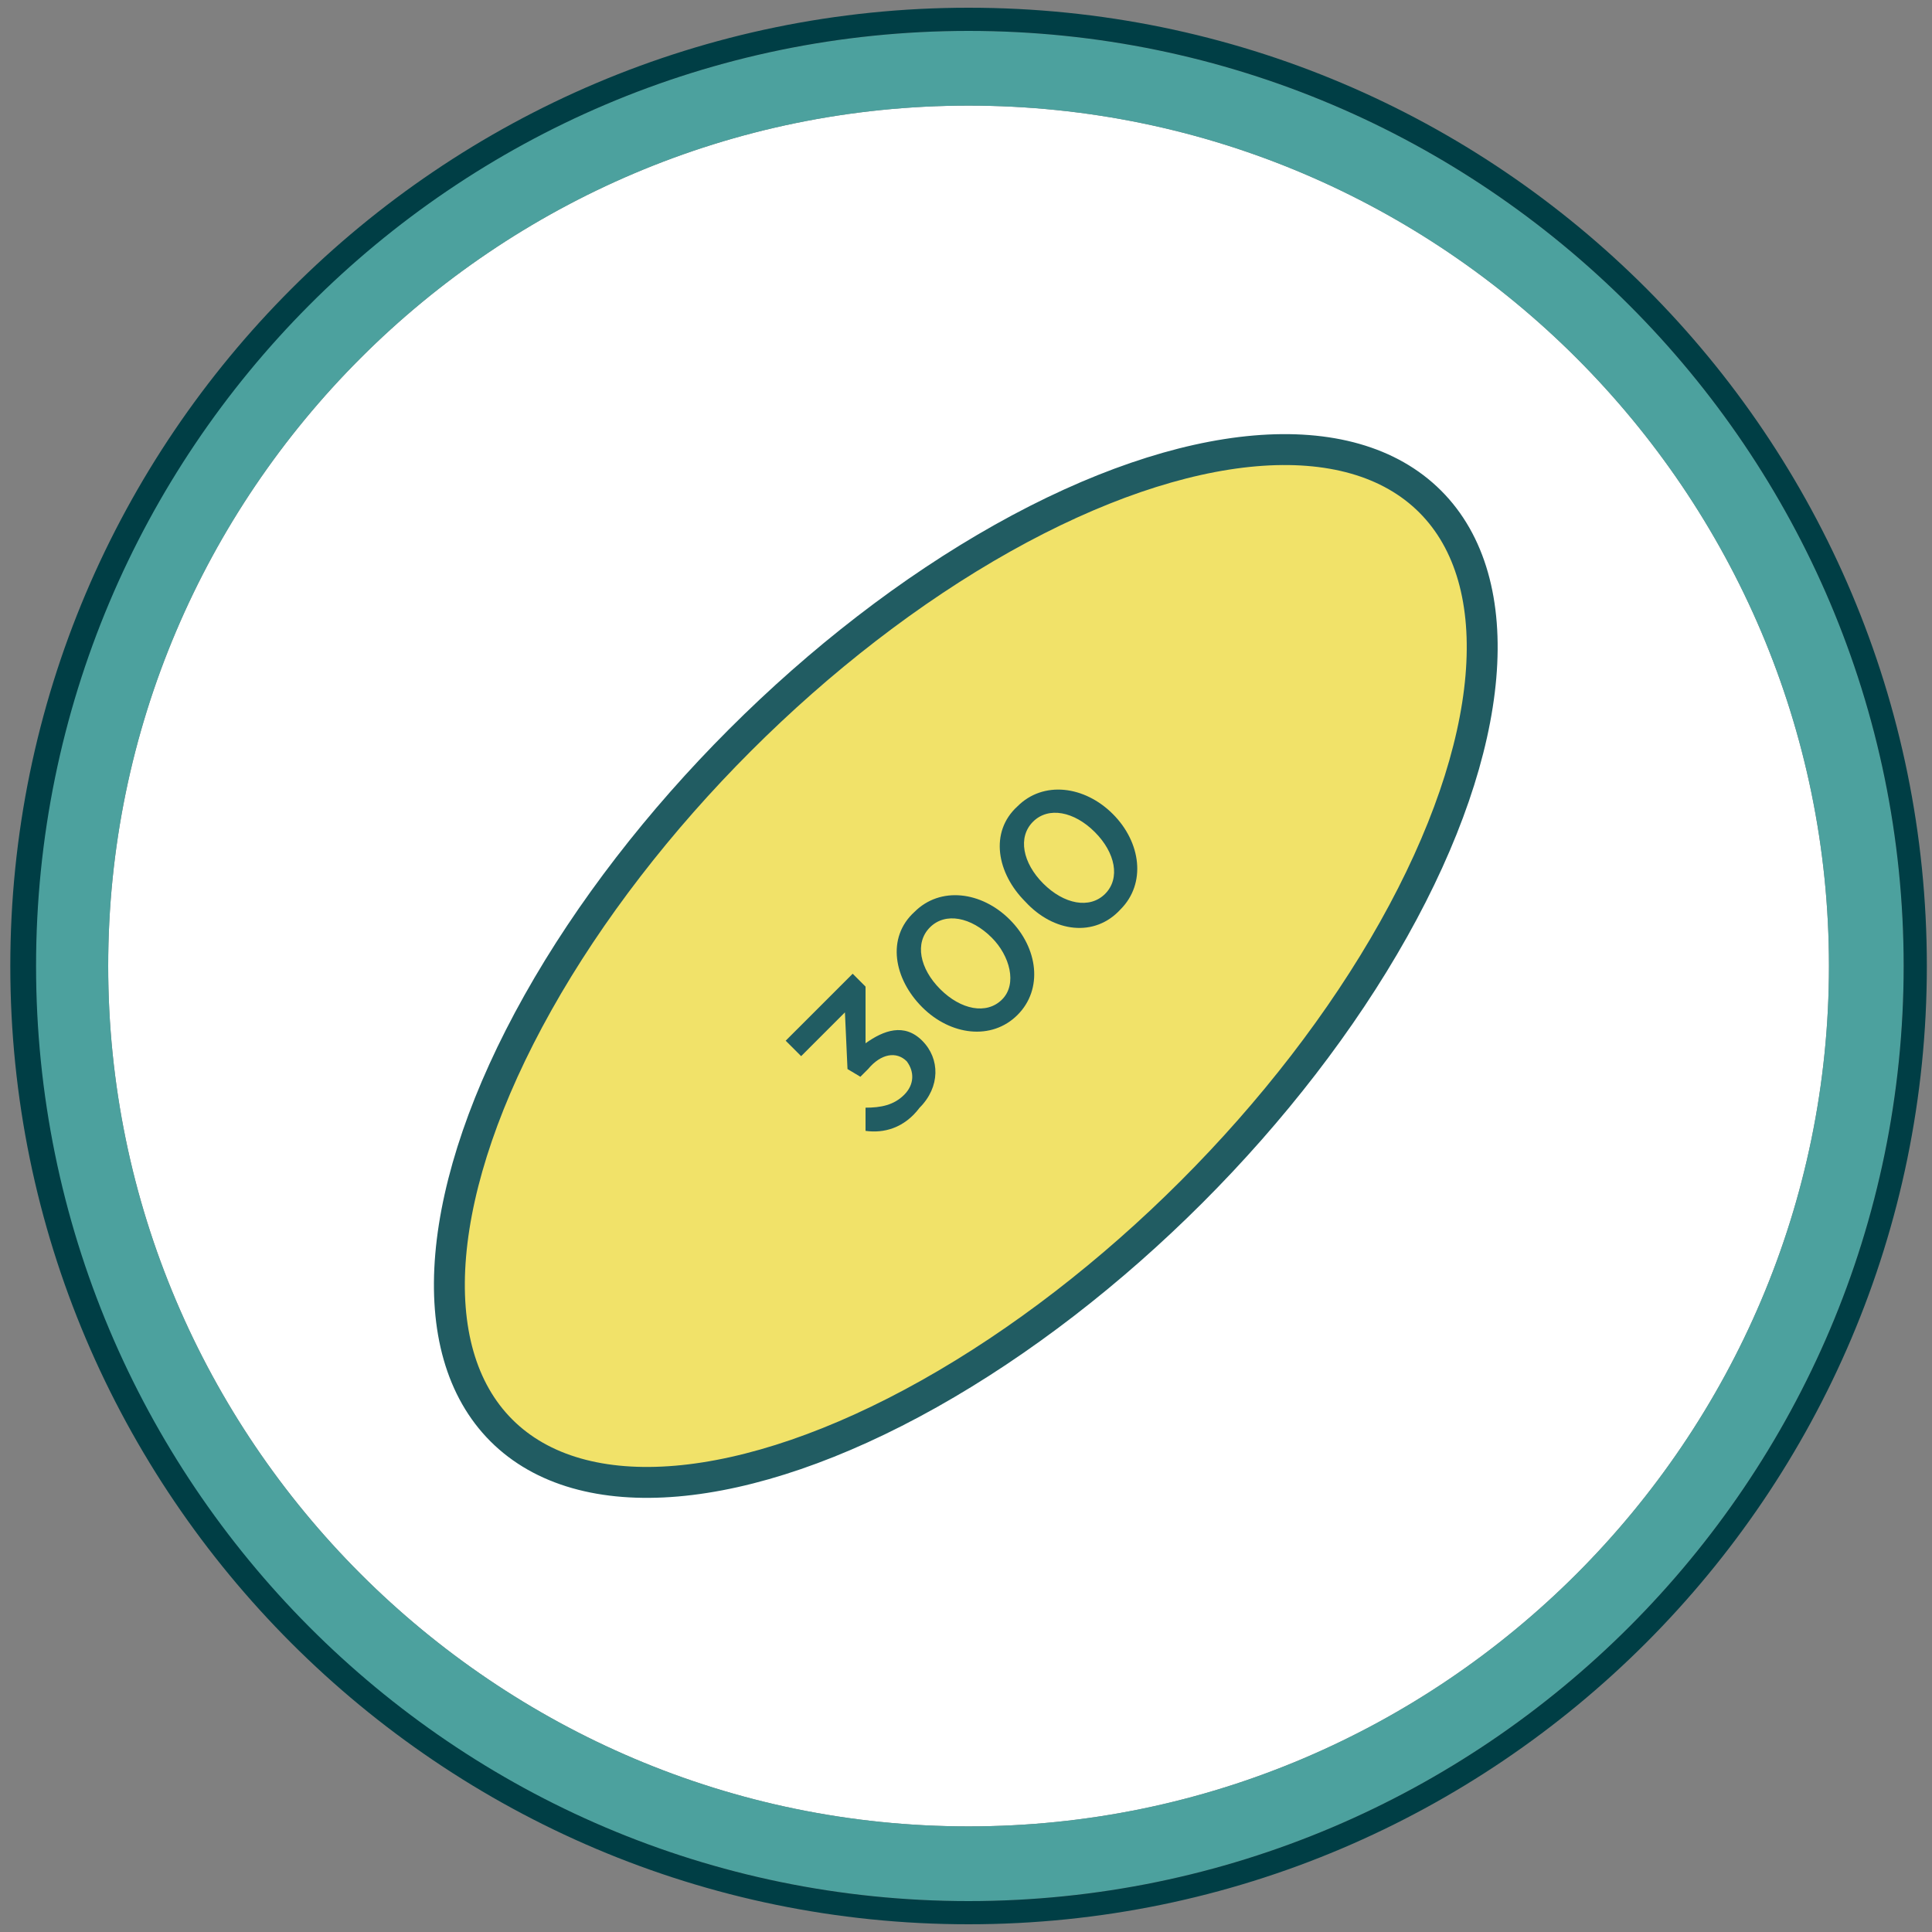 <?xml version="1.0" encoding="utf-8"?>
<!-- Generator: Adobe Illustrator 26.1.0, SVG Export Plug-In . SVG Version: 6.00 Build 0)  -->
<svg version="1.1" id="Layer_1" xmlns="http://www.w3.org/2000/svg" xmlns:xlink="http://www.w3.org/1999/xlink" x="0px" y="0px"
	 viewBox="0 0 75 75" style="enable-background:new 0 0 75 75;" xml:space="preserve">
<rect x="0" y="0" width="75" height="75" fill="#808080" stroke="none"/>
<style type="text/css">
	.st0{fill:#FFFFFF;}
	.st1{fill:#4CA19E;}
	.st2{fill:#003E45;}
	.st3{fill:#F1E269;stroke:#215C62;stroke-width:1.2;stroke-linecap:round;stroke-miterlimit:10;}
	.st4{fill:#215C62;}
</style>
<g>
	<path class="st0" d="M37.6,4.1c-18.4,0-33.4,15-33.4,33.4s15,33.4,33.4,33.4S71,55.9,71,37.5S56,4.1,37.6,4.1z"/>
	<path class="st1" d="M37.6,1.2c-20,0-36.3,16.3-36.3,36.3s16.3,36.3,36.3,36.3s36.3-16.3,36.3-36.3S57.6,1.2,37.6,1.2z M37.6,70.9
		c-18.4,0-33.4-15-33.4-33.4s15-33.4,33.4-33.4S71,19.1,71,37.5S56,70.9,37.6,70.9z"/>
</g>
<g>
	<g>
		<path class="st2" d="M37.6,1.2c20,0,36.3,16.3,36.3,36.3S57.6,73.8,37.6,73.8S1.4,57.5,1.4,37.5S17.6,1.2,37.6,1.2 M37.6,0.3
			C17.1,0.3,0.4,17,0.4,37.5s16.7,37.2,37.2,37.2S74.8,58,74.8,37.5S58.2,0.3,37.6,0.3L37.6,0.3z"/>
	</g>
</g>
<ellipse transform="matrix(0.707 -0.707 0.707 0.707 -15.533 37.5)" class="st3" cx="37.5" cy="37.5" rx="25.5" ry="12.4"/>
<g>
	<path class="st4" d="M33.6,43.9V43c0.6,0,1.1-0.1,1.5-0.5s0.4-0.9,0.1-1.3l0,0c-0.4-0.4-1-0.3-1.5,0.3l-0.3,0.3l-0.5-0.3l-0.1-2.2
		L31.1,41l-0.6-0.6l2.6-2.6l0.5,0.5v2.2c0.7-0.5,1.5-0.8,2.2-0.1l0,0c0.7,0.7,0.7,1.8-0.1,2.6C35.1,43.8,34.3,44,33.6,43.9z"/>
	<path class="st4" d="M35.8,39.1L35.8,39.1c-1.1-1.1-1.4-2.7-0.3-3.7c1-1,2.6-0.8,3.7,0.3l0,0c1.1,1.1,1.3,2.7,0.3,3.7
		S36.9,40.2,35.8,39.1z M38.5,36.4L38.5,36.4c-0.8-0.8-1.8-1-2.4-0.4c-0.6,0.6-0.4,1.6,0.4,2.4l0,0c0.8,0.8,1.8,1,2.4,0.4
		C39.5,38.2,39.2,37.1,38.5,36.4z"/>
	<path class="st4" d="M39.8,35L39.8,35c-1.1-1.1-1.4-2.7-0.3-3.7c1-1,2.6-0.8,3.7,0.3l0,0c1.1,1.1,1.3,2.7,0.3,3.7
		C42.5,36.4,40.9,36.2,39.8,35z M42.5,32.3L42.5,32.3c-0.8-0.8-1.8-1-2.4-0.4c-0.6,0.6-0.4,1.6,0.4,2.4l0,0c0.8,0.8,1.8,1,2.4,0.4
		C43.5,34.1,43.3,33.1,42.5,32.3z"/>
</g>
</svg>
